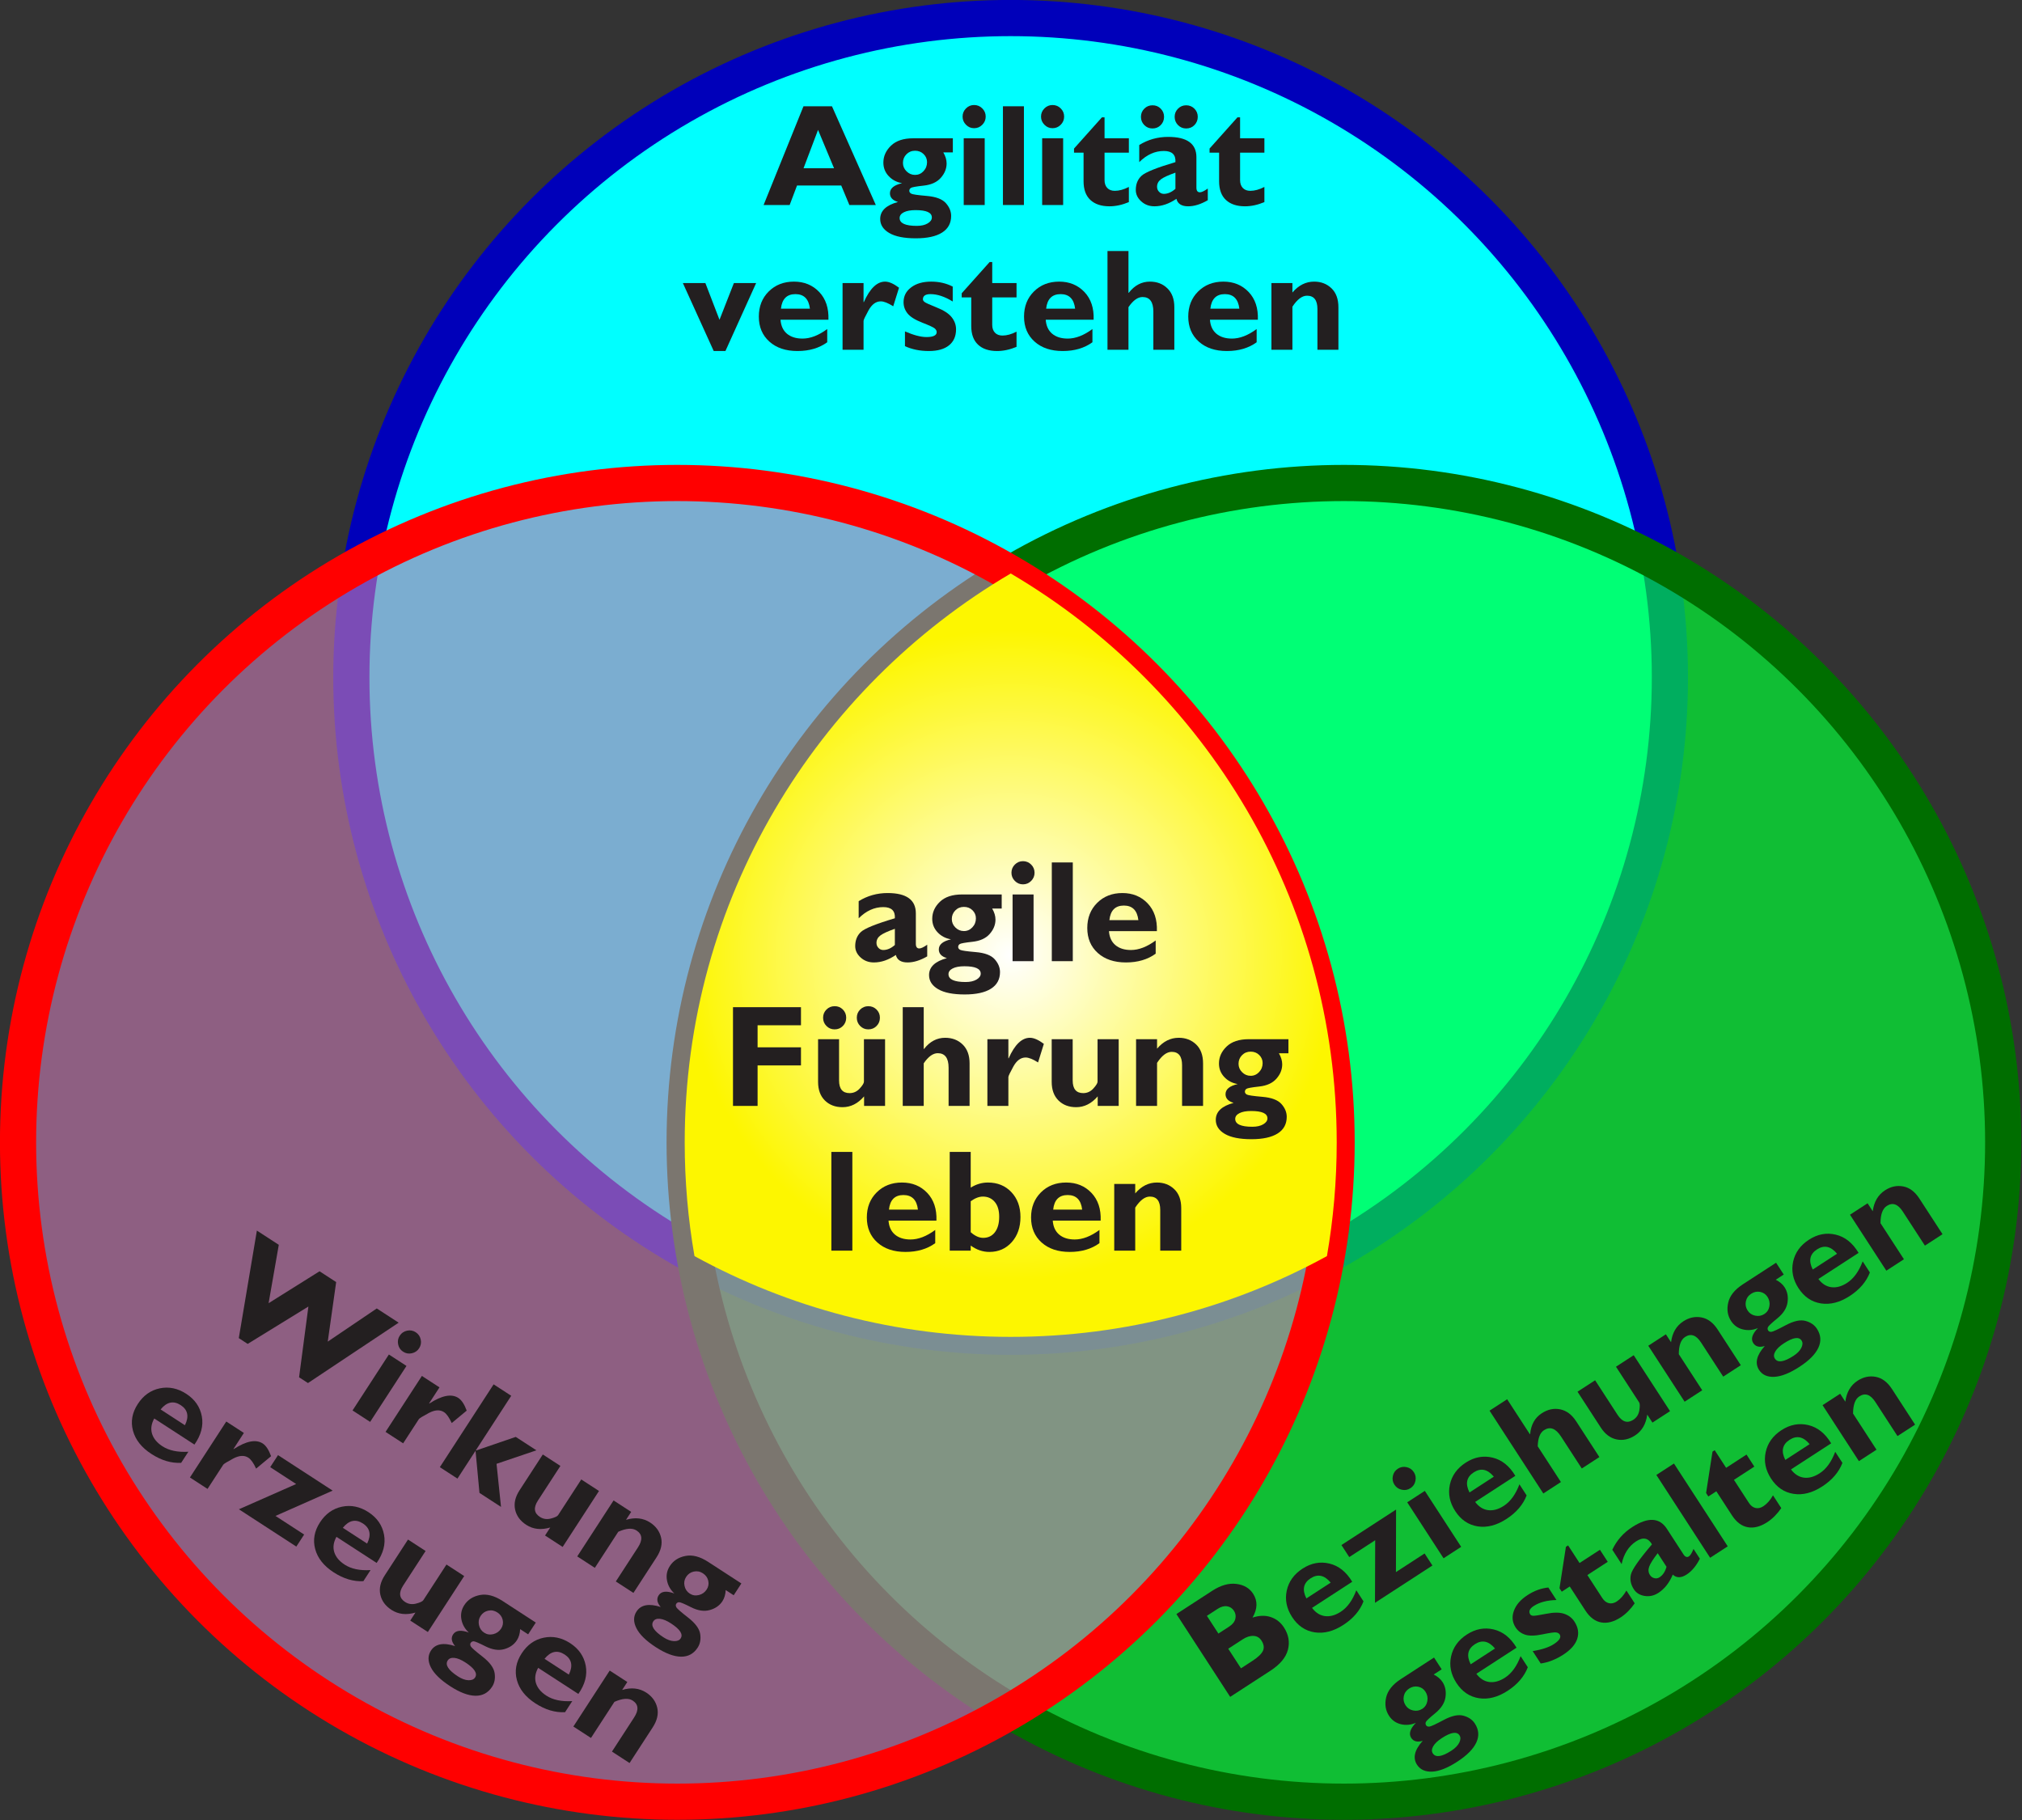 <?xml version="1.0" encoding="UTF-8" standalone="no"?>
<!DOCTYPE svg PUBLIC "-//W3C//DTD SVG 1.1//EN" "http://www.w3.org/Graphics/SVG/1.1/DTD/svg11.dtd">
<svg width="100%" height="100%" viewBox="0 0 1630 1467" version="1.1" xmlns="http://www.w3.org/2000/svg" xmlns:xlink="http://www.w3.org/1999/xlink" xml:space="preserve" xmlns:serif="http://www.serif.com/" style="fill-rule:evenodd;clip-rule:evenodd;stroke-linecap:round;stroke-linejoin:round;stroke-miterlimit:1.5;">
    <rect x="0" y="0" width="1630" height="1467" fill="#333333" stroke="none"/>
    <g transform="matrix(1,0,0,1,-425.39,-635.023)">
        <g transform="matrix(1.032,0,0,1.032,53.959,-56.488)">
            <circle cx="1149.35" cy="1199.15" r="514.986" style="fill:rgb(0,255,255);stroke:rgb(0,0,186);stroke-width:28.26px;"/>
        </g>
        <g transform="matrix(1.032,0,0,1.032,322.647,318.276)">
            <circle cx="1149.35" cy="1199.15" r="514.986" style="fill:rgb(0,255,54);fill-opacity:0.682;stroke:rgb(0,110,0);stroke-width:28.26px;"/>
        </g>
        <g transform="matrix(1.032,0,0,1.032,-214.73,318.276)">
            <circle cx="1149.35" cy="1199.15" r="514.986" style="fill:rgb(199,123,179);fill-opacity:0.62;stroke:rgb(255,0,0);stroke-width:28.26px;"/>
        </g>
        <path d="M1240.16,1097.28C1397.35,1189.65 1502.96,1360.52 1502.96,1555.87C1502.96,1587.11 1500.26,1617.73 1495.08,1647.5C1419.38,1689 1332.5,1712.6 1240.16,1712.6C1147.81,1712.6 1060.93,1689 985.235,1647.5C980.051,1617.73 977.35,1587.11 977.35,1555.87C977.35,1360.52 1082.96,1189.65 1240.16,1097.28Z" style="fill:url(#_Radial1);"/>
        <g transform="matrix(2.305,-1.497,1.497,2.305,-4458.65,-3288.4)">
            <path d="M744.326,2749.97L756.847,2749.97C759.832,2749.97 762.178,2750.69 763.884,2752.13C765.591,2753.56 766.444,2755.26 766.444,2757.22C766.444,2759.74 765.125,2761.66 762.485,2763C764.475,2763.53 765.999,2764.45 767.056,2765.78C768.113,2767.11 768.642,2768.66 768.642,2770.43C768.642,2772.95 767.778,2774.99 766.051,2776.57C764.323,2778.14 761.78,2778.93 758.422,2778.93L744.326,2778.93L744.326,2749.97ZM751.54,2755.28L751.54,2761.48L755.313,2761.48C756.474,2761.48 757.379,2761.18 758.028,2760.59C758.678,2759.99 759.003,2759.25 759.003,2758.35C759.003,2757.46 758.678,2756.73 758.028,2756.15C757.379,2755.57 756.474,2755.28 755.313,2755.28L751.54,2755.28ZM751.54,2766.78L751.54,2773.63L755.603,2773.63C757.524,2773.63 758.906,2773.36 759.749,2772.83C760.592,2772.3 761.013,2771.37 761.013,2770.06C761.013,2769.05 760.613,2768.25 759.811,2767.67C759.009,2767.08 757.938,2766.78 756.598,2766.78L751.54,2766.78Z" style="fill:rgb(35,31,32);fill-rule:nonzero;"/>
            <path d="M792.377,2772.86L792.377,2776.74C790.028,2778.45 787.119,2779.31 783.65,2779.31C780.209,2779.31 777.459,2778.38 775.4,2776.54C773.34,2774.69 772.311,2772.24 772.311,2769.2C772.311,2766.21 773.278,2763.76 775.213,2761.83C777.148,2759.91 779.615,2758.95 782.614,2758.95C785.626,2758.95 788.096,2759.96 790.024,2761.99C791.952,2764.01 792.854,2766.72 792.73,2770.12L778.675,2770.12C778.799,2771.9 779.428,2773.26 780.561,2774.22C781.694,2775.18 783.215,2775.66 785.122,2775.66C787.43,2775.66 789.848,2774.72 792.377,2772.86ZM778.799,2766.89L787.298,2766.89C786.967,2764.04 785.55,2762.62 783.049,2762.62C780.52,2762.62 779.103,2764.04 778.799,2766.89Z" style="fill:rgb(35,31,32);fill-rule:nonzero;"/>
            <path d="M795.943,2759.36L815.055,2759.36L805.031,2774.72L815.055,2774.72L815.055,2778.93L794.968,2778.93L805.017,2763.57L795.943,2763.57L795.943,2759.36Z" style="fill:rgb(35,31,32);fill-rule:nonzero;"/>
            <path d="M818.621,2753C818.621,2752.06 818.952,2751.26 819.616,2750.6C820.279,2749.93 821.074,2749.6 822,2749.6C822.939,2749.6 823.741,2749.93 824.404,2750.6C825.068,2751.26 825.399,2752.06 825.399,2753C825.399,2753.93 825.068,2754.72 824.404,2755.39C823.741,2756.07 822.939,2756.4 822,2756.4C821.074,2756.4 820.279,2756.07 819.616,2755.39C818.952,2754.72 818.621,2753.93 818.621,2753ZM825.109,2759.36L825.109,2778.93L818.952,2778.93L818.952,2759.36L825.109,2759.36Z" style="fill:rgb(35,31,32);fill-rule:nonzero;"/>
            <path d="M849.425,2772.86L849.425,2776.74C847.075,2778.45 844.166,2779.31 840.698,2779.31C837.257,2779.31 834.506,2778.38 832.447,2776.54C830.388,2774.69 829.359,2772.24 829.359,2769.2C829.359,2766.21 830.326,2763.76 832.261,2761.83C834.195,2759.91 836.662,2758.95 839.661,2758.95C842.674,2758.95 845.144,2759.96 847.072,2761.99C849,2764.01 849.902,2766.72 849.777,2770.12L835.723,2770.12C835.847,2771.9 836.476,2773.26 837.609,2774.22C838.742,2775.18 840.262,2775.66 842.169,2775.66C844.477,2775.66 846.896,2774.72 849.425,2772.86ZM835.847,2766.89L844.346,2766.89C844.014,2764.04 842.598,2762.62 840.097,2762.62C837.567,2762.62 836.151,2764.04 835.847,2766.89Z" style="fill:rgb(35,31,32);fill-rule:nonzero;"/>
            <path d="M859.997,2749.97L859.997,2762.22L860.08,2762.22C861.793,2760.04 863.859,2758.95 866.278,2758.95C868.365,2758.95 870.082,2759.61 871.429,2760.93C872.777,2762.25 873.45,2764.09 873.45,2766.44L873.45,2778.93L867.294,2778.93L867.294,2767.74C867.294,2764.89 866.236,2763.47 864.122,2763.47C862.726,2763.47 861.351,2764.46 859.997,2766.44L859.997,2778.93L853.84,2778.93L853.84,2749.97L859.997,2749.97Z" style="fill:rgb(35,31,32);fill-rule:nonzero;"/>
            <path d="M892.003,2778.93L892.003,2776.13C890.193,2778.25 888.085,2779.31 885.681,2779.31C883.553,2779.31 881.825,2778.65 880.498,2777.34C879.172,2776.02 878.508,2774.21 878.508,2771.89L878.508,2759.36L884.665,2759.36L884.665,2771.45C884.665,2773.94 885.695,2775.18 887.754,2775.18C888.915,2775.18 889.906,2774.73 890.728,2773.83C891.551,2772.92 891.962,2772.26 891.962,2771.83L891.962,2759.36L898.16,2759.36L898.16,2778.93L892.003,2778.93Z" style="fill:rgb(35,31,32);fill-rule:nonzero;"/>
            <path d="M909.416,2759.36L909.416,2762.14C911.226,2760.01 913.348,2758.95 915.78,2758.95C917.812,2758.95 919.508,2759.6 920.869,2760.9C922.23,2762.2 922.911,2764.06 922.911,2766.48L922.911,2778.93L916.754,2778.93L916.754,2767C916.754,2764.38 915.739,2763.08 913.707,2763.08C912.256,2763.08 910.826,2764.15 909.416,2766.31L909.416,2778.93L903.259,2778.93L903.259,2759.36L909.416,2759.36Z" style="fill:rgb(35,31,32);fill-rule:nonzero;"/>
            <path d="M947.952,2759.36L947.952,2763.49L945.154,2763.49C945.803,2764.6 946.128,2765.68 946.128,2766.74C946.128,2768.26 945.561,2769.67 944.428,2770.95C943.295,2772.24 941.619,2773 939.401,2773.24C937.183,2773.48 935.926,2773.71 935.629,2773.93C935.331,2774.14 935.183,2774.42 935.183,2774.77C935.183,2775.11 935.376,2775.39 935.763,2775.61C936.15,2775.82 937.674,2776.04 940.334,2776.27C942.994,2776.5 944.846,2777.2 945.89,2778.36C946.933,2779.53 947.455,2780.78 947.455,2782.13C947.455,2784.27 946.567,2785.9 944.791,2787.02C943.015,2788.14 940.448,2788.7 937.09,2788.7C933.663,2788.7 931.065,2788.18 929.296,2787.14C927.527,2786.11 926.642,2784.73 926.642,2783.02C926.642,2780.64 928.384,2778.98 931.866,2778.04C930.291,2777.57 929.503,2776.72 929.503,2775.49C929.503,2774.05 930.691,2773.07 933.068,2772.53C931.479,2772.25 930.166,2771.56 929.13,2770.45C928.093,2769.35 927.575,2768.03 927.575,2766.49C927.575,2764.62 928.321,2762.96 929.814,2761.52C931.306,2760.08 933.476,2759.36 936.323,2759.36L947.952,2759.36ZM936.872,2763.01C935.866,2763.01 935.022,2763.36 934.34,2764.05C933.658,2764.74 933.317,2765.58 933.317,2766.58C933.317,2767.53 933.669,2768.36 934.371,2769.05C935.074,2769.75 935.908,2770.1 936.872,2770.1C937.837,2770.1 938.664,2769.74 939.353,2769C940.042,2768.27 940.386,2767.39 940.386,2766.37C940.386,2765.45 940.052,2764.65 939.384,2764C938.715,2763.34 937.878,2763.01 936.872,2763.01ZM937.38,2785.05C938.693,2785.05 939.757,2784.81 940.573,2784.32C941.388,2783.84 941.796,2783.26 941.796,2782.58C941.796,2781.14 940.199,2780.43 937.007,2780.43C935.556,2780.43 934.416,2780.64 933.587,2781.06C932.758,2781.48 932.343,2782.04 932.343,2782.75C932.343,2784.28 934.022,2785.05 937.38,2785.05Z" style="fill:rgb(35,31,32);fill-rule:nonzero;"/>
            <path d="M969.47,2772.86L969.47,2776.74C967.12,2778.45 964.211,2779.31 960.742,2779.31C957.301,2779.31 954.551,2778.38 952.492,2776.54C950.433,2774.69 949.403,2772.24 949.403,2769.2C949.403,2766.21 950.371,2763.76 952.305,2761.83C954.24,2759.91 956.707,2758.95 959.706,2758.95C962.719,2758.95 965.189,2759.96 967.117,2761.99C969.045,2764.01 969.946,2766.72 969.822,2770.12L955.767,2770.12C955.892,2771.9 956.52,2773.26 957.654,2774.22C958.787,2775.18 960.307,2775.66 962.214,2775.66C964.522,2775.66 966.941,2774.72 969.47,2772.86ZM955.892,2766.89L964.391,2766.89C964.059,2764.04 962.643,2762.62 960.141,2762.62C957.612,2762.62 956.196,2764.04 955.892,2766.89Z" style="fill:rgb(35,31,32);fill-rule:nonzero;"/>
            <path d="M979.959,2759.36L979.959,2762.14C981.769,2760.01 983.89,2758.95 986.323,2758.95C988.354,2758.95 990.05,2759.6 991.412,2760.9C992.773,2762.2 993.454,2764.06 993.454,2766.48L993.454,2778.93L987.297,2778.93L987.297,2767C987.297,2764.38 986.281,2763.08 984.25,2763.08C982.799,2763.08 981.368,2764.15 979.959,2766.31L979.959,2778.93L973.802,2778.93L973.802,2759.36L979.959,2759.36Z" style="fill:rgb(35,31,32);fill-rule:nonzero;"/>
            <path d="M800.752,2801.82L800.752,2805.94L797.953,2805.94C798.603,2807.05 798.928,2808.13 798.928,2809.2C798.928,2810.72 798.361,2812.12 797.228,2813.41C796.095,2814.69 794.419,2815.45 792.201,2815.7C789.983,2815.94 788.725,2816.17 788.428,2816.38C788.131,2816.6 787.982,2816.88 787.982,2817.22C787.982,2817.57 788.176,2817.85 788.563,2818.06C788.95,2818.27 790.473,2818.49 793.134,2818.72C795.794,2818.95 797.646,2819.65 798.689,2820.82C799.733,2821.99 800.254,2823.24 800.254,2824.58C800.254,2826.72 799.366,2828.35 797.591,2829.47C795.815,2830.59 793.248,2831.15 789.89,2831.15C786.462,2831.15 783.864,2830.63 782.095,2829.6C780.326,2828.56 779.442,2827.18 779.442,2825.47C779.442,2823.09 781.183,2821.43 784.666,2820.5C783.09,2820.03 782.303,2819.18 782.303,2817.95C782.303,2816.51 783.491,2815.52 785.868,2814.98C784.279,2814.7 782.966,2814.01 781.929,2812.91C780.893,2811.8 780.375,2810.48 780.375,2808.95C780.375,2807.07 781.121,2805.41 782.614,2803.97C784.106,2802.54 786.276,2801.82 789.123,2801.82L800.752,2801.82ZM789.672,2805.47C788.666,2805.47 787.822,2805.81 787.14,2806.5C786.458,2807.19 786.117,2808.04 786.117,2809.03C786.117,2809.99 786.468,2810.81 787.171,2811.51C787.874,2812.21 788.707,2812.56 789.672,2812.56C790.636,2812.56 791.463,2812.19 792.152,2811.46C792.841,2810.72 793.186,2809.85 793.186,2808.83C793.186,2807.9 792.851,2807.11 792.183,2806.45C791.515,2805.8 790.678,2805.47 789.672,2805.47ZM790.18,2827.5C791.493,2827.5 792.557,2827.26 793.372,2826.78C794.187,2826.29 794.595,2825.71 794.595,2825.03C794.595,2823.6 792.999,2822.88 789.807,2822.88C788.356,2822.88 787.215,2823.09 786.386,2823.51C785.557,2823.93 785.143,2824.5 785.143,2825.2C785.143,2826.74 786.822,2827.5 790.18,2827.5Z" style="fill:rgb(35,31,32);fill-rule:nonzero;"/>
            <path d="M822.269,2815.31L822.269,2819.19C819.92,2820.9 817.011,2821.76 813.542,2821.76C810.101,2821.76 807.351,2820.84 805.292,2818.99C803.232,2817.14 802.203,2814.7 802.203,2811.65C802.203,2808.67 803.17,2806.21 805.105,2804.29C807.04,2802.37 809.507,2801.4 812.505,2801.4C815.518,2801.4 817.988,2802.42 819.916,2804.44C821.844,2806.47 822.746,2809.18 822.622,2812.58L808.567,2812.58C808.691,2814.35 809.32,2815.72 810.453,2816.68C811.586,2817.63 813.107,2818.11 815.014,2818.11C817.322,2818.11 819.74,2817.18 822.269,2815.31ZM808.691,2809.34L817.19,2809.34C816.859,2806.5 815.442,2805.07 812.941,2805.07C810.412,2805.07 808.995,2806.5 808.691,2809.34Z" style="fill:rgb(35,31,32);fill-rule:nonzero;"/>
            <path d="M840.055,2802.86L840.055,2807.23C837.706,2805.79 835.529,2805.07 833.525,2805.07C832.047,2805.07 831.307,2805.58 831.307,2806.59C831.307,2806.85 831.463,2807.11 831.775,2807.36C832.087,2807.62 833.279,2808.16 835.351,2808.99C837.423,2809.81 838.887,2810.76 839.744,2811.84C840.601,2812.92 841.029,2814.1 841.029,2815.39C841.029,2817.42 840.338,2818.99 838.956,2820.1C837.574,2821.21 835.605,2821.76 833.048,2821.76C830.423,2821.76 828.087,2821.28 826.042,2820.33L826.042,2816C828.557,2817.1 830.665,2817.66 832.364,2817.66C834.354,2817.66 835.349,2817.17 835.349,2816.21C835.349,2815.84 835.165,2815.49 834.797,2815.15C834.429,2814.82 833.196,2814.25 831.097,2813.43C828.998,2812.61 827.562,2811.7 826.788,2810.72C826.014,2809.74 825.627,2808.65 825.627,2807.44C825.627,2805.66 826.37,2804.2 827.856,2803.09C829.341,2801.96 831.3,2801.4 833.733,2801.4C836.068,2801.4 838.176,2801.89 840.055,2802.86Z" style="fill:rgb(35,31,32);fill-rule:nonzero;"/>
            <path d="M858.774,2801.82L858.774,2806.03L851.643,2806.03L851.643,2814.09C851.643,2815.06 851.909,2815.82 852.441,2816.38C852.973,2816.94 853.709,2817.22 854.649,2817.22C855.92,2817.22 857.295,2816.84 858.774,2816.08L858.774,2820.54C856.811,2821.35 854.911,2821.76 853.073,2821.76C850.669,2821.76 848.803,2821.14 847.476,2819.89C846.15,2818.65 845.486,2816.83 845.486,2814.42L845.486,2806.03L842.688,2806.03L842.688,2804.82L850.876,2795.66L851.643,2795.66L851.643,2801.82L858.774,2801.82Z" style="fill:rgb(35,31,32);fill-rule:nonzero;"/>
            <path d="M881.929,2816.56L881.929,2819.98C879.883,2821.17 877.962,2821.76 876.166,2821.76C874.231,2821.76 873.084,2821.03 872.725,2819.56C870.583,2821.03 868.434,2821.76 866.278,2821.76C864.758,2821.76 863.466,2821.28 862.401,2820.32C861.337,2819.36 860.805,2818.24 860.805,2816.96C860.805,2815.26 861.355,2813.89 862.453,2812.84C863.552,2811.8 866.879,2810.45 872.435,2808.8C872.573,2806.62 871.44,2805.53 869.035,2805.53C866.423,2805.53 864.018,2806.62 861.821,2808.8L861.821,2803.79C864.392,2802.2 867.218,2801.4 870.299,2801.4C875.827,2801.4 878.591,2803.39 878.591,2807.36L878.591,2816.29C878.591,2817.2 878.93,2817.66 879.607,2817.66C880.118,2817.66 880.892,2817.29 881.929,2816.56ZM872.435,2816.64L872.435,2811.89C870.375,2812.61 868.962,2813.26 868.195,2813.84C867.428,2814.41 867.045,2815.14 867.045,2816.03C867.045,2816.6 867.238,2817.09 867.625,2817.5C868.012,2817.91 868.482,2818.11 869.035,2818.11C870.196,2818.11 871.329,2817.62 872.435,2816.64Z" style="fill:rgb(35,31,32);fill-rule:nonzero;"/>
            <rect x="884.603" y="2792.43" width="6.157" height="28.959" style="fill:rgb(35,31,32);fill-rule:nonzero;"/>
            <path d="M910.038,2801.82L910.038,2806.03L902.907,2806.03L902.907,2814.09C902.907,2815.06 903.173,2815.82 903.705,2816.38C904.237,2816.94 904.973,2817.22 905.913,2817.22C907.184,2817.22 908.559,2816.84 910.038,2816.08L910.038,2820.54C908.076,2821.35 906.175,2821.76 904.337,2821.76C901.933,2821.76 900.067,2821.14 898.74,2819.89C897.414,2818.65 896.75,2816.83 896.75,2814.42L896.75,2806.03L893.952,2806.03L893.952,2804.82L902.14,2795.66L902.907,2795.66L902.907,2801.82L910.038,2801.82Z" style="fill:rgb(35,31,32);fill-rule:nonzero;"/>
            <path d="M932.301,2815.31L932.301,2819.19C929.952,2820.9 927.043,2821.76 923.574,2821.76C920.133,2821.76 917.383,2820.84 915.324,2818.99C913.265,2817.14 912.235,2814.7 912.235,2811.65C912.235,2808.67 913.203,2806.21 915.137,2804.29C917.072,2802.37 919.539,2801.4 922.538,2801.4C925.551,2801.4 928.021,2802.42 929.949,2804.44C931.877,2806.47 932.778,2809.18 932.654,2812.58L918.599,2812.58C918.724,2814.35 919.352,2815.72 920.486,2816.68C921.619,2817.63 923.139,2818.11 925.046,2818.11C927.354,2818.11 929.772,2817.18 932.301,2815.31ZM918.724,2809.34L927.223,2809.34C926.891,2806.5 925.475,2805.07 922.973,2805.07C920.444,2805.07 919.028,2806.5 918.724,2809.34Z" style="fill:rgb(35,31,32);fill-rule:nonzero;"/>
            <path d="M942.791,2801.82L942.791,2804.6C944.601,2802.47 946.722,2801.4 949.155,2801.4C951.186,2801.4 952.882,2802.05 954.244,2803.35C955.605,2804.66 956.286,2806.51 956.286,2808.94L956.286,2821.39L950.129,2821.39L950.129,2809.45C950.129,2806.84 949.113,2805.53 947.082,2805.53C945.631,2805.53 944.2,2806.61 942.791,2808.76L942.791,2821.39L936.634,2821.39L936.634,2801.82L942.791,2801.82Z" style="fill:rgb(35,31,32);fill-rule:nonzero;"/>
        </g>
        <g transform="matrix(2.305,1.497,-1.497,2.305,2950.13,-5880.16)">
            <path d="M805.302,2760.42L796.336,2779.31L793.226,2779.31L780.499,2749.97L788.161,2749.97L794.979,2765.96L802.41,2749.97L808.223,2749.97L815.667,2765.96L822.429,2749.97L830.084,2749.97L817.419,2779.31L814.309,2779.31L805.302,2760.42Z" style="fill:rgb(35,31,32);fill-rule:nonzero;"/>
            <path d="M832.427,2753C832.427,2752.06 832.758,2751.26 833.422,2750.6C834.085,2749.93 834.88,2749.6 835.805,2749.6C836.745,2749.6 837.547,2749.93 838.21,2750.6C838.873,2751.26 839.205,2752.06 839.205,2753C839.205,2753.93 838.873,2754.72 838.21,2755.39C837.547,2756.07 836.745,2756.4 835.805,2756.4C834.88,2756.4 834.085,2756.07 833.422,2755.39C832.758,2754.72 832.427,2753.93 832.427,2753ZM838.915,2759.36L838.915,2778.93L832.758,2778.93L832.758,2759.36L838.915,2759.36Z" style="fill:rgb(35,31,32);fill-rule:nonzero;"/>
            <path d="M850.461,2759.36L850.461,2764.96L850.544,2764.96C852.327,2760.95 854.407,2758.95 856.784,2758.95C857.917,2758.95 859.278,2759.54 860.867,2760.73L859.168,2766.18C857.648,2765.22 856.431,2764.73 855.519,2764.73C854.096,2764.73 852.897,2765.62 851.923,2767.38C850.948,2769.14 850.461,2770.17 850.461,2770.46L850.461,2778.93L844.305,2778.93L844.305,2759.36L850.461,2759.36Z" style="fill:rgb(35,31,32);fill-rule:nonzero;"/>
            <path d="M869.45,2749.97L869.45,2769.05L869.532,2769.05L877.13,2759.36L884.354,2759.36L876.704,2769.05L884.686,2778.93L877.153,2778.93L869.532,2769.29L869.45,2769.29L869.45,2778.93L863.293,2778.93L863.293,2749.97L869.45,2749.97Z" style="fill:rgb(35,31,32);fill-rule:nonzero;"/>
            <path d="M900.088,2778.93L900.088,2776.13C898.277,2778.25 896.17,2779.31 893.765,2779.31C891.637,2779.31 889.91,2778.65 888.583,2777.34C887.256,2776.02 886.593,2774.21 886.593,2771.89L886.593,2759.36L892.75,2759.36L892.75,2771.45C892.75,2773.94 893.779,2775.18 895.838,2775.18C896.999,2775.18 897.991,2774.73 898.813,2773.83C899.635,2772.92 900.046,2772.26 900.046,2771.83L900.046,2759.36L906.244,2759.36L906.244,2778.93L900.088,2778.93Z" style="fill:rgb(35,31,32);fill-rule:nonzero;"/>
            <path d="M917.501,2759.36L917.501,2762.14C919.311,2760.01 921.432,2758.95 923.865,2758.95C925.896,2758.95 927.592,2759.6 928.954,2760.9C930.315,2762.2 930.996,2764.06 930.996,2766.48L930.996,2778.93L924.839,2778.93L924.839,2767C924.839,2764.38 923.823,2763.08 921.792,2763.08C920.341,2763.08 918.91,2764.15 917.501,2766.31L917.501,2778.93L911.344,2778.93L911.344,2759.36L917.501,2759.36Z" style="fill:rgb(35,31,32);fill-rule:nonzero;"/>
            <path d="M956.037,2759.36L956.037,2763.49L953.238,2763.49C953.888,2764.6 954.213,2765.68 954.213,2766.74C954.213,2768.26 953.646,2769.67 952.513,2770.95C951.38,2772.24 949.704,2773 947.486,2773.24C945.268,2773.48 944.01,2773.71 943.713,2773.93C943.416,2774.14 943.267,2774.42 943.267,2774.77C943.267,2775.11 943.461,2775.39 943.848,2775.61C944.235,2775.82 945.758,2776.04 948.419,2776.27C951.079,2776.5 952.931,2777.2 953.974,2778.36C955.018,2779.53 955.539,2780.78 955.539,2782.13C955.539,2784.27 954.651,2785.9 952.876,2787.02C951.1,2788.14 948.533,2788.7 945.175,2788.7C941.747,2788.7 939.149,2788.18 937.38,2787.14C935.611,2786.11 934.727,2784.73 934.727,2783.02C934.727,2780.64 936.468,2778.98 939.951,2778.04C938.375,2777.57 937.588,2776.72 937.588,2775.49C937.588,2774.05 938.776,2773.07 941.153,2772.53C939.564,2772.25 938.251,2771.56 937.214,2770.45C936.178,2769.35 935.66,2768.03 935.66,2766.49C935.66,2764.62 936.406,2762.96 937.898,2761.52C939.391,2760.08 941.561,2759.36 944.408,2759.36L956.037,2759.36ZM944.957,2763.01C943.951,2763.01 943.107,2763.36 942.425,2764.05C941.743,2764.74 941.402,2765.58 941.402,2766.58C941.402,2767.53 941.753,2768.36 942.456,2769.05C943.159,2769.75 943.992,2770.1 944.957,2770.1C945.921,2770.1 946.748,2769.74 947.437,2769C948.126,2768.27 948.471,2767.39 948.471,2766.37C948.471,2765.45 948.136,2764.65 947.468,2764C946.8,2763.34 945.963,2763.01 944.957,2763.01ZM945.465,2785.05C946.778,2785.05 947.842,2784.81 948.657,2784.32C949.472,2783.84 949.88,2783.26 949.88,2782.58C949.88,2781.14 948.284,2780.43 945.092,2780.43C943.641,2780.43 942.5,2780.64 941.671,2781.06C940.842,2781.48 940.427,2782.04 940.427,2782.75C940.427,2784.28 942.107,2785.05 945.465,2785.05Z" style="fill:rgb(35,31,32);fill-rule:nonzero;"/>
            <path d="M798.969,2815.31L798.969,2819.19C796.62,2820.9 793.711,2821.76 790.242,2821.76C786.801,2821.76 784.051,2820.84 781.992,2818.99C779.932,2817.14 778.903,2814.7 778.903,2811.65C778.903,2808.67 779.87,2806.21 781.805,2804.29C783.74,2802.37 786.207,2801.4 789.205,2801.4C792.218,2801.4 794.688,2802.42 796.616,2804.44C798.544,2806.47 799.446,2809.18 799.322,2812.58L785.267,2812.58C785.391,2814.35 786.02,2815.72 787.153,2816.68C788.286,2817.63 789.807,2818.11 791.714,2818.11C794.022,2818.11 796.44,2817.18 798.969,2815.31ZM785.391,2809.34L793.89,2809.34C793.559,2806.5 792.142,2805.07 789.641,2805.07C787.112,2805.07 785.695,2806.5 785.391,2809.34Z" style="fill:rgb(35,31,32);fill-rule:nonzero;"/>
            <path d="M809.624,2801.82L809.624,2807.41L809.707,2807.41C811.49,2803.41 813.57,2801.4 815.947,2801.4C817.08,2801.4 818.441,2802 820.03,2803.19L818.33,2808.64C816.81,2807.67 815.594,2807.19 814.682,2807.19C813.259,2807.19 812.06,2808.07 811.086,2809.83C810.111,2811.6 809.624,2812.63 809.624,2812.92L809.624,2821.39L803.467,2821.39L803.467,2801.82L809.624,2801.82Z" style="fill:rgb(35,31,32);fill-rule:nonzero;"/>
            <path d="M821.564,2801.82L840.677,2801.82L830.653,2817.18L840.677,2817.18L840.677,2821.39L820.59,2821.39L830.639,2806.03L821.564,2806.03L821.564,2801.82Z" style="fill:rgb(35,31,32);fill-rule:nonzero;"/>
            <path d="M862.692,2815.31L862.692,2819.19C860.342,2820.9 857.433,2821.76 853.965,2821.76C850.523,2821.76 847.773,2820.84 845.714,2818.99C843.655,2817.14 842.626,2814.7 842.626,2811.65C842.626,2808.67 843.593,2806.21 845.528,2804.29C847.462,2802.37 849.929,2801.4 852.928,2801.4C855.941,2801.4 858.411,2802.42 860.339,2804.44C862.267,2806.47 863.168,2809.18 863.044,2812.58L848.989,2812.58C849.114,2814.35 849.743,2815.72 850.876,2816.68C852.009,2817.63 853.529,2818.11 855.436,2818.11C857.744,2818.11 860.163,2817.18 862.692,2815.31ZM849.114,2809.34L857.613,2809.34C857.281,2806.5 855.865,2805.07 853.363,2805.07C850.834,2805.07 849.418,2806.5 849.114,2809.34Z" style="fill:rgb(35,31,32);fill-rule:nonzero;"/>
            <path d="M880.519,2821.39L880.519,2818.59C878.709,2820.7 876.601,2821.76 874.197,2821.76C872.068,2821.76 870.341,2821.1 869.014,2819.79C867.688,2818.48 867.024,2816.66 867.024,2814.34L867.024,2801.82L873.181,2801.82L873.181,2813.91C873.181,2816.39 874.21,2817.64 876.27,2817.64C877.43,2817.64 878.422,2817.18 879.244,2816.28C880.066,2815.38 880.478,2814.71 880.478,2814.28L880.478,2801.82L886.676,2801.82L886.676,2821.39L880.519,2821.39Z" style="fill:rgb(35,31,32);fill-rule:nonzero;"/>
            <path d="M911.717,2801.82L911.717,2805.94L908.919,2805.94C909.568,2807.05 909.893,2808.13 909.893,2809.2C909.893,2810.72 909.326,2812.12 908.193,2813.41C907.06,2814.69 905.384,2815.45 903.166,2815.7C900.948,2815.94 899.69,2816.17 899.393,2816.38C899.096,2816.6 898.948,2816.88 898.948,2817.22C898.948,2817.57 899.141,2817.85 899.528,2818.06C899.915,2818.27 901.439,2818.49 904.099,2818.72C906.759,2818.95 908.611,2819.65 909.654,2820.82C910.698,2821.99 911.22,2823.24 911.22,2824.58C911.22,2826.72 910.332,2828.35 908.556,2829.47C906.78,2830.59 904.213,2831.15 900.855,2831.15C897.427,2831.15 894.829,2830.63 893.06,2829.6C891.292,2828.56 890.407,2827.18 890.407,2825.47C890.407,2823.09 892.148,2821.43 895.631,2820.5C894.055,2820.03 893.268,2819.18 893.268,2817.95C893.268,2816.51 894.456,2815.52 896.833,2814.98C895.244,2814.7 893.931,2814.01 892.895,2812.91C891.858,2811.8 891.34,2810.48 891.34,2808.95C891.34,2807.07 892.086,2805.41 893.579,2803.97C895.071,2802.54 897.241,2801.82 900.088,2801.82L911.717,2801.82ZM900.637,2805.47C899.631,2805.47 898.787,2805.81 898.105,2806.5C897.423,2807.19 897.082,2808.04 897.082,2809.03C897.082,2809.99 897.433,2810.81 898.136,2811.51C898.839,2812.21 899.673,2812.56 900.637,2812.56C901.602,2812.56 902.428,2812.19 903.117,2811.46C903.806,2810.72 904.151,2809.85 904.151,2808.83C904.151,2807.9 903.817,2807.11 903.148,2806.45C902.48,2805.8 901.643,2805.47 900.637,2805.47ZM901.145,2827.5C902.458,2827.5 903.522,2827.26 904.337,2826.78C905.153,2826.29 905.56,2825.71 905.56,2825.03C905.56,2823.6 903.964,2822.88 900.772,2822.88C899.321,2822.88 898.181,2823.09 897.351,2823.51C896.522,2823.93 896.108,2824.5 896.108,2825.2C896.108,2826.74 897.787,2827.5 901.145,2827.5Z" style="fill:rgb(35,31,32);fill-rule:nonzero;"/>
            <path d="M933.234,2815.31L933.234,2819.19C930.885,2820.9 927.976,2821.76 924.507,2821.76C921.066,2821.76 918.316,2820.84 916.257,2818.99C914.198,2817.14 913.168,2814.7 913.168,2811.65C913.168,2808.67 914.135,2806.21 916.07,2804.29C918.005,2802.37 920.472,2801.4 923.471,2801.4C926.483,2801.4 928.954,2802.42 930.881,2804.44C932.809,2806.47 933.711,2809.18 933.587,2812.58L919.532,2812.58C919.656,2814.35 920.285,2815.72 921.418,2816.68C922.552,2817.63 924.072,2818.11 925.979,2818.11C928.287,2818.11 930.705,2817.18 933.234,2815.31ZM919.656,2809.34L928.156,2809.34C927.824,2806.5 926.407,2805.07 923.906,2805.07C921.377,2805.07 919.96,2806.5 919.656,2809.34Z" style="fill:rgb(35,31,32);fill-rule:nonzero;"/>
            <path d="M943.723,2801.82L943.723,2804.6C945.534,2802.47 947.655,2801.4 950.087,2801.4C952.119,2801.4 953.815,2802.05 955.177,2803.35C956.538,2804.66 957.218,2806.51 957.218,2808.94L957.218,2821.39L951.062,2821.39L951.062,2809.45C951.062,2806.84 950.046,2805.53 948.014,2805.53C946.563,2805.53 945.133,2806.61 943.723,2808.76L943.723,2821.39L937.567,2821.39L937.567,2801.82L943.723,2801.82Z" style="fill:rgb(35,31,32);fill-rule:nonzero;"/>
        </g>
        <g transform="matrix(2.748,0,0,2.748,-1143.28,-6836.23)">
            <path d="M814.9,2749.97L827.762,2778.93L820.005,2778.93L817.619,2773.21L804.651,2773.21L802.488,2778.93L794.844,2778.93L806.542,2749.97L814.9,2749.97ZM815.51,2768.15L810.816,2756.9L806.562,2768.15L815.51,2768.15Z" style="fill:rgb(35,31,32);fill-rule:nonzero;"/>
            <path d="M850.358,2759.36L850.358,2763.49L847.559,2763.49C848.209,2764.6 848.533,2765.68 848.533,2766.74C848.533,2768.26 847.967,2769.67 846.834,2770.95C845.7,2772.24 844.025,2773 841.807,2773.24C839.589,2773.48 838.331,2773.71 838.034,2773.93C837.737,2774.14 837.588,2774.42 837.588,2774.77C837.588,2775.11 837.782,2775.39 838.169,2775.61C838.556,2775.82 840.079,2776.04 842.74,2776.27C845.4,2776.5 847.252,2777.2 848.295,2778.36C849.338,2779.53 849.86,2780.78 849.86,2782.13C849.86,2784.27 848.972,2785.9 847.196,2787.02C845.421,2788.14 842.854,2788.7 839.495,2788.7C836.068,2788.7 833.47,2788.18 831.701,2787.14C829.932,2786.11 829.048,2784.73 829.048,2783.02C829.048,2780.64 830.789,2778.98 834.272,2778.04C832.696,2777.57 831.908,2776.72 831.908,2775.49C831.908,2774.05 833.097,2773.07 835.474,2772.53C833.885,2772.25 832.572,2771.56 831.535,2770.45C830.499,2769.35 829.98,2768.03 829.98,2766.49C829.98,2764.62 830.727,2762.96 832.219,2761.52C833.712,2760.08 835.881,2759.36 838.728,2759.36L850.358,2759.36ZM839.278,2763.01C838.272,2763.01 837.428,2763.36 836.746,2764.05C836.064,2764.74 835.723,2765.58 835.723,2766.58C835.723,2767.53 836.074,2768.36 836.777,2769.05C837.479,2769.75 838.313,2770.1 839.278,2770.1C840.242,2770.1 841.069,2769.74 841.758,2769C842.447,2768.27 842.791,2767.39 842.791,2766.37C842.791,2765.45 842.457,2764.65 841.789,2764C841.121,2763.34 840.283,2763.01 839.278,2763.01ZM839.786,2785.05C841.098,2785.05 842.163,2784.81 842.978,2784.32C843.793,2783.84 844.201,2783.26 844.201,2782.58C844.201,2781.14 842.605,2780.43 839.412,2780.43C837.961,2780.43 836.821,2780.64 835.992,2781.06C835.163,2781.48 834.748,2782.04 834.748,2782.75C834.748,2784.28 836.427,2785.05 839.786,2785.05Z" style="fill:rgb(35,31,32);fill-rule:nonzero;"/>
            <path d="M853.218,2753C853.218,2752.06 853.55,2751.26 854.213,2750.6C854.877,2749.93 855.671,2749.6 856.597,2749.6C857.537,2749.6 858.338,2749.93 859.002,2750.6C859.665,2751.26 859.997,2752.06 859.997,2753C859.997,2753.93 859.665,2754.72 859.002,2755.39C858.338,2756.07 857.537,2756.4 856.597,2756.4C855.671,2756.4 854.877,2756.07 854.213,2755.39C853.55,2754.72 853.218,2753.93 853.218,2753ZM859.707,2759.36L859.707,2778.93L853.55,2778.93L853.55,2759.36L859.707,2759.36Z" style="fill:rgb(35,31,32);fill-rule:nonzero;"/>
            <rect x="865.055" y="2749.97" width="6.157" height="28.959" style="fill:rgb(35,31,32);fill-rule:nonzero;"/>
            <path d="M876.228,2753C876.228,2752.06 876.56,2751.26 877.223,2750.6C877.886,2749.93 878.681,2749.6 879.607,2749.6C880.547,2749.6 881.348,2749.93 882.012,2750.6C882.675,2751.26 883.007,2752.06 883.007,2753C883.007,2753.93 882.675,2754.72 882.012,2755.39C881.348,2756.07 880.547,2756.4 879.607,2756.4C878.681,2756.4 877.886,2756.07 877.223,2755.39C876.56,2754.72 876.228,2753.93 876.228,2753ZM882.716,2759.36L882.716,2778.93L876.56,2778.93L876.56,2759.36L882.716,2759.36Z" style="fill:rgb(35,31,32);fill-rule:nonzero;"/>
            <path d="M901.995,2759.36L901.995,2763.57L894.864,2763.57L894.864,2771.64C894.864,2772.6 895.13,2773.37 895.662,2773.93C896.194,2774.49 896.93,2774.77 897.87,2774.77C899.141,2774.77 900.516,2774.39 901.995,2773.63L901.995,2778.08C900.032,2778.9 898.132,2779.31 896.294,2779.31C893.89,2779.31 892.024,2778.68 890.697,2777.44C889.371,2776.2 888.707,2774.37 888.707,2771.97L888.707,2763.57L885.909,2763.57L885.909,2762.37L894.097,2753.21L894.864,2753.21L894.864,2759.36L901.995,2759.36Z" style="fill:rgb(35,31,32);fill-rule:nonzero;"/>
            <path d="M925.15,2774.1L925.15,2777.52C923.104,2778.71 921.184,2779.31 919.387,2779.31C917.452,2779.31 916.305,2778.57 915.946,2777.11C913.804,2778.57 911.655,2779.31 909.499,2779.31C907.979,2779.31 906.687,2778.83 905.623,2777.86C904.558,2776.9 904.026,2775.78 904.026,2774.51C904.026,2772.81 904.576,2771.43 905.674,2770.39C906.773,2769.34 910.1,2768 915.656,2766.35C915.794,2764.17 914.661,2763.08 912.256,2763.08C909.644,2763.08 907.239,2764.17 905.042,2766.35L905.042,2761.33C907.613,2759.74 910.439,2758.95 913.521,2758.95C919.048,2758.95 921.812,2760.93 921.812,2764.91L921.812,2773.83C921.812,2774.74 922.151,2775.2 922.828,2775.2C923.339,2775.2 924.113,2774.84 925.15,2774.1ZM915.656,2774.18L915.656,2769.44C913.597,2770.16 912.183,2770.81 911.416,2771.38C910.649,2771.96 910.266,2772.69 910.266,2773.58C910.266,2774.15 910.459,2774.64 910.846,2775.04C911.233,2775.45 911.703,2775.66 912.256,2775.66C913.417,2775.66 914.55,2775.16 915.656,2774.18ZM918.807,2749.68C919.76,2749.68 920.565,2750.01 921.222,2750.67C921.878,2751.33 922.206,2752.12 922.206,2753.06C922.206,2754.02 921.881,2754.82 921.232,2755.49C920.582,2756.15 919.774,2756.48 918.807,2756.48C917.867,2756.48 917.069,2756.15 916.412,2755.49C915.756,2754.82 915.428,2754.02 915.428,2753.06C915.428,2752.12 915.756,2751.33 916.412,2750.67C917.069,2750.01 917.867,2749.68 918.807,2749.68ZM908.919,2749.68C909.872,2749.67 910.677,2749.99 911.334,2750.66C911.99,2751.32 912.318,2752.12 912.318,2753.06C912.318,2754.02 911.993,2754.82 911.344,2755.49C910.694,2756.15 909.886,2756.48 908.919,2756.48C907.979,2756.48 907.181,2756.15 906.524,2755.49C905.868,2754.82 905.54,2754.02 905.54,2753.06C905.54,2752.12 905.868,2751.33 906.524,2750.67C907.181,2750.01 907.979,2749.68 908.919,2749.68Z" style="fill:rgb(35,31,32);fill-rule:nonzero;"/>
            <path d="M941.754,2759.36L941.754,2763.57L934.623,2763.57L934.623,2771.64C934.623,2772.6 934.889,2773.37 935.421,2773.93C935.953,2774.49 936.689,2774.77 937.629,2774.77C938.9,2774.77 940.275,2774.39 941.754,2773.63L941.754,2778.08C939.792,2778.9 937.892,2779.31 936.054,2779.31C933.649,2779.31 931.783,2778.68 930.457,2777.44C929.13,2776.2 928.467,2774.37 928.467,2771.97L928.467,2763.57L925.668,2763.57L925.668,2762.37L933.856,2753.21L934.623,2753.21L934.623,2759.36L941.754,2759.36Z" style="fill:rgb(35,31,32);fill-rule:nonzero;"/>
            <path d="M780.21,2821.76L771.16,2801.82L777.762,2801.82L781.909,2812.6L786.129,2801.82L792.657,2801.82L783.647,2821.76L780.21,2821.76Z" style="fill:rgb(35,31,32);fill-rule:nonzero;"/>
            <path d="M813.511,2815.31L813.511,2819.19C811.162,2820.9 808.252,2821.76 804.784,2821.76C801.343,2821.76 798.593,2820.84 796.533,2818.99C794.474,2817.14 793.445,2814.7 793.445,2811.65C793.445,2808.67 794.412,2806.21 796.347,2804.29C798.282,2802.37 800.748,2801.4 803.747,2801.4C806.76,2801.4 809.23,2802.42 811.158,2804.44C813.086,2806.47 813.988,2809.18 813.863,2812.58L799.809,2812.58C799.933,2814.35 800.562,2815.72 801.695,2816.68C802.828,2817.63 804.348,2818.11 806.256,2818.11C808.563,2818.11 810.982,2817.18 813.511,2815.31ZM799.933,2809.34L808.432,2809.34C808.1,2806.5 806.684,2805.07 804.183,2805.07C801.654,2805.07 800.237,2806.5 799.933,2809.34Z" style="fill:rgb(35,31,32);fill-rule:nonzero;"/>
            <path d="M824.166,2801.82L824.166,2807.41L824.249,2807.41C826.032,2803.41 828.111,2801.4 830.488,2801.4C831.622,2801.4 832.983,2802 834.572,2803.19L832.872,2808.64C831.352,2807.67 830.136,2807.19 829.224,2807.19C827.8,2807.19 826.602,2808.07 825.627,2809.83C824.653,2811.6 824.166,2812.63 824.166,2812.92L824.166,2821.39L818.009,2821.39L818.009,2801.82L824.166,2801.82Z" style="fill:rgb(35,31,32);fill-rule:nonzero;"/>
            <path d="M850.327,2802.86L850.327,2807.23C847.977,2805.79 845.801,2805.07 843.797,2805.07C842.318,2805.07 841.579,2805.58 841.579,2806.59C841.579,2806.85 841.735,2807.11 842.046,2807.36C842.358,2807.62 843.55,2808.16 845.622,2808.99C847.694,2809.81 849.159,2810.76 850.016,2811.84C850.872,2812.92 851.301,2814.1 851.301,2815.39C851.301,2817.42 850.61,2818.99 849.228,2820.1C847.846,2821.21 845.877,2821.76 843.32,2821.76C840.694,2821.76 838.359,2821.28 836.313,2820.33L836.313,2816C838.829,2817.1 840.936,2817.66 842.636,2817.66C844.626,2817.66 845.621,2817.17 845.621,2816.21C845.621,2815.84 845.437,2815.49 845.069,2815.15C844.701,2814.82 843.467,2814.25 841.368,2813.43C839.27,2812.61 837.834,2811.7 837.06,2810.72C836.286,2809.74 835.899,2808.65 835.899,2807.44C835.899,2805.66 836.642,2804.2 838.127,2803.09C839.613,2801.96 841.572,2801.4 844.004,2801.4C846.34,2801.4 848.447,2801.89 850.327,2802.86Z" style="fill:rgb(35,31,32);fill-rule:nonzero;"/>
            <path d="M869.045,2801.82L869.045,2806.03L861.914,2806.03L861.914,2814.09C861.914,2815.06 862.18,2815.82 862.712,2816.38C863.244,2816.94 863.98,2817.22 864.92,2817.22C866.192,2817.22 867.567,2816.84 869.045,2816.08L869.045,2820.54C867.083,2821.35 865.183,2821.76 863.345,2821.76C860.94,2821.76 859.074,2821.14 857.748,2819.89C856.421,2818.65 855.758,2816.83 855.758,2814.42L855.758,2806.03L852.959,2806.03L852.959,2804.82L861.147,2795.66L861.914,2795.66L861.914,2801.82L869.045,2801.82Z" style="fill:rgb(35,31,32);fill-rule:nonzero;"/>
            <path d="M891.309,2815.31L891.309,2819.19C888.959,2820.9 886.05,2821.76 882.582,2821.76C879.141,2821.76 876.39,2820.84 874.331,2818.99C872.272,2817.14 871.243,2814.7 871.243,2811.65C871.243,2808.67 872.21,2806.21 874.145,2804.29C876.08,2802.37 878.546,2801.4 881.545,2801.4C884.558,2801.4 887.028,2802.42 888.956,2804.44C890.884,2806.47 891.786,2809.18 891.661,2812.58L877.607,2812.58C877.731,2814.35 878.36,2815.72 879.493,2816.68C880.626,2817.63 882.146,2818.11 884.053,2818.11C886.361,2818.11 888.78,2817.18 891.309,2815.31ZM877.731,2809.34L886.23,2809.34C885.898,2806.5 884.482,2805.07 881.981,2805.07C879.452,2805.07 878.035,2806.5 877.731,2809.34Z" style="fill:rgb(35,31,32);fill-rule:nonzero;"/>
            <path d="M901.881,2792.43L901.881,2804.68L901.964,2804.68C903.677,2802.49 905.743,2801.4 908.162,2801.4C910.249,2801.4 911.966,2802.06 913.313,2803.39C914.661,2804.71 915.334,2806.54 915.334,2808.89L915.334,2821.39L909.178,2821.39L909.178,2810.2C909.178,2807.35 908.12,2805.92 906.006,2805.92C904.61,2805.92 903.235,2806.91 901.881,2808.89L901.881,2821.39L895.724,2821.39L895.724,2792.43L901.881,2792.43Z" style="fill:rgb(35,31,32);fill-rule:nonzero;"/>
            <path d="M939.484,2815.31L939.484,2819.19C937.135,2820.9 934.226,2821.76 930.757,2821.76C927.316,2821.76 924.566,2820.84 922.507,2818.99C920.448,2817.14 919.418,2814.7 919.418,2811.65C919.418,2808.67 920.385,2806.21 922.32,2804.29C924.255,2802.37 926.722,2801.4 929.721,2801.4C932.733,2801.4 935.204,2802.42 937.131,2804.44C939.059,2806.47 939.961,2809.18 939.837,2812.58L925.782,2812.58C925.906,2814.35 926.535,2815.72 927.668,2816.68C928.802,2817.63 930.322,2818.11 932.229,2818.11C934.537,2818.11 936.955,2817.18 939.484,2815.31ZM925.906,2809.34L934.406,2809.34C934.074,2806.5 932.657,2805.07 930.156,2805.07C927.627,2805.07 926.21,2806.5 925.906,2809.34Z" style="fill:rgb(35,31,32);fill-rule:nonzero;"/>
            <path d="M949.973,2801.82L949.973,2804.6C951.784,2802.47 953.905,2801.4 956.337,2801.4C958.369,2801.4 960.065,2802.05 961.426,2803.35C962.788,2804.66 963.468,2806.51 963.468,2808.94L963.468,2821.39L957.312,2821.39L957.312,2809.45C957.312,2806.84 956.296,2805.53 954.264,2805.53C952.813,2805.53 951.383,2806.61 949.973,2808.76L949.973,2821.39L943.817,2821.39L943.817,2801.82L949.973,2801.82Z" style="fill:rgb(35,31,32);fill-rule:nonzero;"/>
        </g>
        <g transform="matrix(1,0,0,1,997.949,543.14)">
            <path d="M174.903,853.356L174.903,862.756C169.282,866.022 164.003,867.655 159.066,867.655C153.749,867.655 150.597,865.642 149.61,861.616C143.723,865.642 137.818,867.655 131.893,867.655C127.716,867.655 124.165,866.333 121.24,863.689C118.316,861.046 116.854,857.974 116.854,854.474C116.854,849.796 118.364,846.021 121.383,843.149C124.402,840.277 133.545,836.577 148.812,832.051C149.192,826.05 146.078,823.05 139.47,823.05C132.292,823.05 125.684,826.05 119.645,832.051L119.645,818.265C126.709,813.898 134.476,811.714 142.945,811.714C158.135,811.714 165.731,817.171 165.731,828.084L165.731,852.611C165.731,855.121 166.661,856.375 168.522,856.375C169.927,856.375 172.054,855.369 174.903,853.356ZM148.812,853.571L148.812,840.539C143.153,842.52 139.27,844.302 137.162,845.883C135.055,847.464 134.001,849.475 134.001,851.913C134.001,853.475 134.533,854.818 135.596,855.942C136.659,857.067 137.95,857.629 139.47,857.629C142.66,857.629 145.774,856.276 148.812,853.571Z" style="fill:rgb(35,31,32);fill-rule:nonzero;"/>
            <path d="M234.945,812.853L234.945,824.19L227.254,824.19C229.039,827.228 229.932,830.209 229.932,833.133C229.932,837.311 228.375,841.165 225.261,844.697C222.146,848.229 217.542,850.328 211.446,850.992C205.351,851.657 201.895,852.283 201.078,852.872C200.262,853.461 199.854,854.23 199.854,855.179C199.854,856.129 200.385,856.898 201.449,857.486C202.512,858.075 206.699,858.683 214.01,859.309C221.32,859.936 226.409,861.854 229.277,865.063C232.144,868.272 233.578,871.718 233.578,875.402C233.578,881.289 231.138,885.77 226.258,888.846C221.377,891.922 214.323,893.46 205.095,893.46C195.676,893.46 188.536,892.036 183.675,889.188C178.814,886.34 176.384,882.561 176.384,877.852C176.384,871.32 181.169,866.762 190.739,864.18C186.41,862.889 184.245,860.553 184.245,857.173C184.245,853.223 187.511,850.508 194.043,849.027C189.676,848.267 186.068,846.368 183.22,843.33C180.371,840.292 178.947,836.665 178.947,832.45C178.947,827.285 180.998,822.727 185.099,818.778C189.201,814.828 195.163,812.853 202.987,812.853L234.945,812.853ZM204.496,822.879C201.732,822.879 199.412,823.829 197.538,825.728C195.664,827.627 194.727,829.943 194.727,832.678C194.727,835.298 195.692,837.567 197.624,839.485C199.555,841.403 201.846,842.362 204.496,842.362C207.147,842.362 209.419,841.355 211.312,839.343C213.206,837.33 214.152,834.918 214.152,832.108C214.152,829.563 213.234,827.389 211.397,825.585C209.561,823.781 207.26,822.879 204.496,822.879ZM205.892,883.434C209.5,883.434 212.424,882.77 214.665,881.441C216.906,880.111 218.026,878.516 218.026,876.655C218.026,872.706 213.64,870.731 204.867,870.731C200.879,870.731 197.746,871.31 195.467,872.468C193.189,873.627 192.049,875.174 192.049,877.111C192.049,881.327 196.664,883.434 205.892,883.434Z" style="fill:rgb(35,31,32);fill-rule:nonzero;"/>
            <path d="M242.806,795.365C242.806,792.782 243.718,790.58 245.541,788.757C247.363,786.934 249.547,786.022 252.092,786.022C254.674,786.022 256.877,786.934 258.7,788.757C260.523,790.58 261.434,792.782 261.434,795.365C261.434,797.909 260.523,800.102 258.7,801.944C256.877,803.786 254.674,804.707 252.092,804.707C249.547,804.707 247.363,803.786 245.541,801.944C243.718,800.102 242.806,797.909 242.806,795.365ZM260.637,812.853L260.637,866.629L243.718,866.629L243.718,812.853L260.637,812.853Z" style="fill:rgb(35,31,32);fill-rule:nonzero;"/>
            <rect x="275.334" y="787.048" width="16.919" height="79.582" style="fill:rgb(35,31,32);fill-rule:nonzero;"/>
            <path d="M359.074,849.938L359.074,860.591C352.618,865.3 344.624,867.655 335.091,867.655C325.635,867.655 318.077,865.117 312.419,860.042C306.76,854.967 303.931,848.248 303.931,839.884C303.931,831.672 306.589,824.924 311.906,819.64C317.223,814.356 324.002,811.714 332.243,811.714C340.522,811.714 347.311,814.496 352.608,820.06C357.906,825.623 360.384,833.076 360.042,842.419L321.419,842.419C321.761,847.298 323.489,851.053 326.603,853.683C329.718,856.314 333.895,857.629 339.136,857.629C345.478,857.629 352.124,855.065 359.074,849.938ZM321.761,833.532L345.117,833.532C344.206,825.709 340.313,821.797 333.439,821.797C326.489,821.797 322.597,825.709 321.761,833.532Z" style="fill:rgb(35,31,32);fill-rule:nonzero;"/>
            <path d="M73.133,903.714L73.133,918.298L38.155,918.298L38.155,936.071L73.133,936.071L73.133,950.654L38.155,950.654L38.155,983.296L18.331,983.296L18.331,903.714L73.133,903.714Z" style="fill:rgb(35,31,32);fill-rule:nonzero;"/>
            <path d="M124.003,983.296L124.003,975.606C119.028,981.416 113.237,984.321 106.629,984.321C100.78,984.321 96.033,982.517 92.387,978.91C88.741,975.302 86.918,970.308 86.918,963.928L86.918,929.52L103.837,929.52L103.837,962.745C103.837,969.572 106.667,972.985 112.325,972.985C115.515,972.985 118.24,971.743 120.5,969.259C122.76,966.774 123.889,964.945 123.889,963.769L123.889,929.52L140.922,929.52L140.922,983.296L124.003,983.296ZM127.421,902.917C130.042,902.917 132.254,903.819 134.058,905.623C135.862,907.427 136.764,909.62 136.764,912.202C136.764,914.823 135.871,917.044 134.086,918.867C132.301,920.69 130.08,921.602 127.421,921.602C124.839,921.602 122.646,920.69 120.842,918.867C119.038,917.044 118.136,914.823 118.136,912.202C118.136,909.62 119.038,907.427 120.842,905.623C122.646,903.819 124.839,902.917 127.421,902.917ZM100.248,902.917C102.869,902.879 105.081,903.771 106.885,905.594C108.689,907.417 109.591,909.62 109.591,912.202C109.591,914.823 108.698,917.044 106.913,918.867C105.128,920.69 102.907,921.602 100.248,921.602C97.666,921.602 95.473,920.69 93.669,918.867C91.865,917.044 90.963,914.823 90.963,912.202C90.963,909.62 91.865,907.427 93.669,905.623C95.473,903.819 97.666,902.917 100.248,902.917Z" style="fill:rgb(35,31,32);fill-rule:nonzero;"/>
            <path d="M172.083,903.714L172.083,937.381L172.311,937.381C177.02,931.381 182.697,928.381 189.343,928.381C195.078,928.381 199.797,930.196 203.5,933.827C207.202,937.457 209.054,942.504 209.054,948.967L209.054,983.296L192.135,983.296L192.135,952.55C192.135,944.716 189.23,940.799 183.419,940.799C179.583,940.799 175.804,943.518 172.083,948.956L172.083,983.296L155.164,983.296L155.164,903.714L172.083,903.714Z" style="fill:rgb(35,31,32);fill-rule:nonzero;"/>
            <path d="M240.328,929.52L240.328,944.901L240.556,944.901C245.455,933.887 251.171,928.381 257.703,928.381C260.817,928.381 264.558,930.014 268.925,933.28L264.254,948.262C260.076,945.603 256.734,944.274 254.228,944.274C250.316,944.274 247.022,946.699 244.344,951.548C241.667,956.397 240.328,959.221 240.328,960.02L240.328,983.296L223.409,983.296L223.409,929.52L240.328,929.52Z" style="fill:rgb(35,31,32);fill-rule:nonzero;"/>
            <path d="M312.333,983.296L312.333,975.606C307.358,981.416 301.567,984.321 294.959,984.321C289.11,984.321 284.363,982.517 280.717,978.91C277.071,975.302 275.248,970.308 275.248,963.928L275.248,929.52L292.167,929.52L292.167,962.745C292.167,969.572 294.997,972.985 300.655,972.985C303.845,972.985 306.57,971.743 308.83,969.259C311.09,966.774 312.219,964.945 312.219,963.769L312.219,929.52L329.252,929.52L329.252,983.296L312.333,983.296Z" style="fill:rgb(35,31,32);fill-rule:nonzero;"/>
            <path d="M360.185,929.52L360.185,937.153C365.16,931.305 370.989,928.381 377.674,928.381C383.256,928.381 387.918,930.167 391.659,933.741C395.399,937.314 397.27,942.428 397.27,949.081L397.27,983.296L380.351,983.296L380.351,950.498C380.351,943.311 377.56,939.717 371.977,939.717C367.989,939.717 364.059,942.679 360.185,948.604L360.185,983.296L343.266,983.296L343.266,929.52L360.185,929.52Z" style="fill:rgb(35,31,32);fill-rule:nonzero;"/>
            <path d="M466.085,929.52L466.085,940.856L458.395,940.856C460.179,943.894 461.072,946.876 461.072,949.8C461.072,953.977 459.515,957.832 456.401,961.364C453.287,964.896 448.682,966.994 442.586,967.659C436.491,968.323 433.035,968.95 432.219,969.539C431.402,970.127 430.994,970.896 430.994,971.846C430.994,972.795 431.526,973.564 432.589,974.153C433.652,974.742 437.839,975.349 445.15,975.976C452.461,976.602 457.55,978.52 460.417,981.729C463.284,984.939 464.718,988.385 464.718,992.069C464.718,997.955 462.278,1002.44 457.398,1005.51C452.518,1008.59 445.463,1010.13 436.235,1010.13C426.816,1010.13 419.677,1008.7 414.815,1005.86C409.954,1003.01 407.524,999.228 407.524,994.518C407.524,987.986 412.309,983.429 421.879,980.846C417.55,979.555 415.385,977.22 415.385,973.84C415.385,969.89 418.651,967.175 425.183,965.693C420.816,964.934 417.208,963.035 414.36,959.997C411.511,956.959 410.087,953.332 410.087,949.116C410.087,943.951 412.138,939.394 416.24,935.444C420.341,931.495 426.304,929.52 434.127,929.52L466.085,929.52ZM435.637,939.546C432.872,939.546 430.552,940.495 428.678,942.394C426.804,944.293 425.867,946.61 425.867,949.344C425.867,951.965 426.832,954.234 428.764,956.152C430.695,958.069 432.986,959.028 435.637,959.028C438.287,959.028 440.559,958.022 442.452,956.009C444.346,953.996 445.292,951.585 445.292,948.775C445.292,946.23 444.374,944.056 442.537,942.252C440.701,940.448 438.401,939.546 435.637,939.546ZM437.032,1000.1C440.64,1000.1 443.564,999.436 445.805,998.107C448.046,996.778 449.166,995.183 449.166,993.322C449.166,989.372 444.78,987.398 436.007,987.398C432.019,987.398 428.886,987.977 426.607,989.135C424.329,990.293 423.189,991.841 423.189,993.778C423.189,997.993 427.804,1000.1 437.032,1000.1Z" style="fill:rgb(35,31,32);fill-rule:nonzero;"/>
            <rect x="97.628" y="1020.38" width="16.919" height="79.582" style="fill:rgb(35,31,32);fill-rule:nonzero;"/>
            <path d="M181.368,1083.27L181.368,1093.92C174.912,1098.63 166.918,1100.99 157.385,1100.99C147.929,1100.99 140.372,1098.45 134.713,1093.38C129.054,1088.3 126.225,1081.58 126.225,1073.22C126.225,1065.01 128.883,1058.26 134.2,1052.97C139.517,1047.69 146.296,1045.05 154.537,1045.05C162.816,1045.05 169.605,1047.83 174.903,1053.39C180.2,1058.96 182.678,1066.41 182.337,1075.75L143.714,1075.75C144.055,1080.63 145.783,1084.39 148.897,1087.02C152.012,1089.65 156.189,1090.96 161.43,1090.96C167.772,1090.96 174.418,1088.4 181.368,1083.27ZM144.055,1066.87L167.411,1066.87C166.5,1059.04 162.607,1055.13 155.733,1055.13C148.784,1055.13 144.891,1059.04 144.055,1066.87Z" style="fill:rgb(35,31,32);fill-rule:nonzero;"/>
            <path d="M209.965,1020.38L209.965,1049.15C214.409,1046.41 219.023,1045.05 223.808,1045.05C231.555,1045.05 237.869,1047.63 242.749,1052.8C247.629,1057.97 250.069,1064.66 250.069,1072.88C250.069,1081.13 247.724,1087.87 243.034,1093.12C238.344,1098.37 232.334,1100.99 225.004,1100.99C219.687,1100.99 214.674,1099.28 209.965,1095.86L209.965,1099.96L193.046,1099.96L193.046,1020.38L209.965,1020.38ZM209.965,1060.14L209.965,1085.1C213.383,1088.13 216.725,1089.65 219.991,1089.65C224.017,1089.65 227.178,1088.14 229.476,1085.12C231.774,1082.1 232.923,1077.94 232.923,1072.62C232.923,1067.45 231.717,1063.46 229.305,1060.63C226.894,1057.8 223.713,1056.38 219.763,1056.38C216.687,1056.38 213.421,1057.64 209.965,1060.14Z" style="fill:rgb(35,31,32);fill-rule:nonzero;"/>
            <path d="M313.758,1083.27L313.758,1093.92C307.301,1098.63 299.307,1100.99 289.775,1100.99C280.318,1100.99 272.761,1098.45 267.102,1093.38C261.444,1088.3 258.614,1081.58 258.614,1073.22C258.614,1065.01 261.273,1058.26 266.59,1052.97C271.906,1047.69 278.685,1045.05 286.926,1045.05C295.206,1045.05 301.994,1047.83 307.292,1053.39C312.59,1058.96 315.068,1066.41 314.726,1075.75L276.103,1075.75C276.445,1080.63 278.173,1084.39 281.287,1087.02C284.401,1089.65 288.578,1090.96 293.819,1090.96C300.162,1090.96 306.808,1088.4 313.758,1083.27ZM276.445,1066.87L299.801,1066.87C298.889,1059.04 294.997,1055.13 288.123,1055.13C281.173,1055.13 277.28,1059.04 276.445,1066.87Z" style="fill:rgb(35,31,32);fill-rule:nonzero;"/>
            <path d="M342.582,1046.19L342.582,1053.82C347.557,1047.97 353.387,1045.05 360.071,1045.05C365.654,1045.05 370.315,1046.83 374.056,1050.41C377.797,1053.98 379.667,1059.09 379.667,1065.75L379.667,1099.96L362.748,1099.96L362.748,1067.16C362.748,1059.98 359.957,1056.38 354.374,1056.38C350.387,1056.38 346.456,1059.35 342.582,1065.27L342.582,1099.96L325.663,1099.96L325.663,1046.19L342.582,1046.19Z" style="fill:rgb(35,31,32);fill-rule:nonzero;"/>
        </g>
    </g>
    <defs>
        <radialGradient id="_Radial1" cx="0" cy="0" r="1" gradientUnits="userSpaceOnUse" gradientTransform="matrix(262.808,0,0,262.808,1240.16,1404.94)"><stop offset="0" style="stop-color:white;stop-opacity:1"/><stop offset="1" style="stop-color:rgb(253,246,0);stop-opacity:1"/></radialGradient>
    </defs>
</svg>
